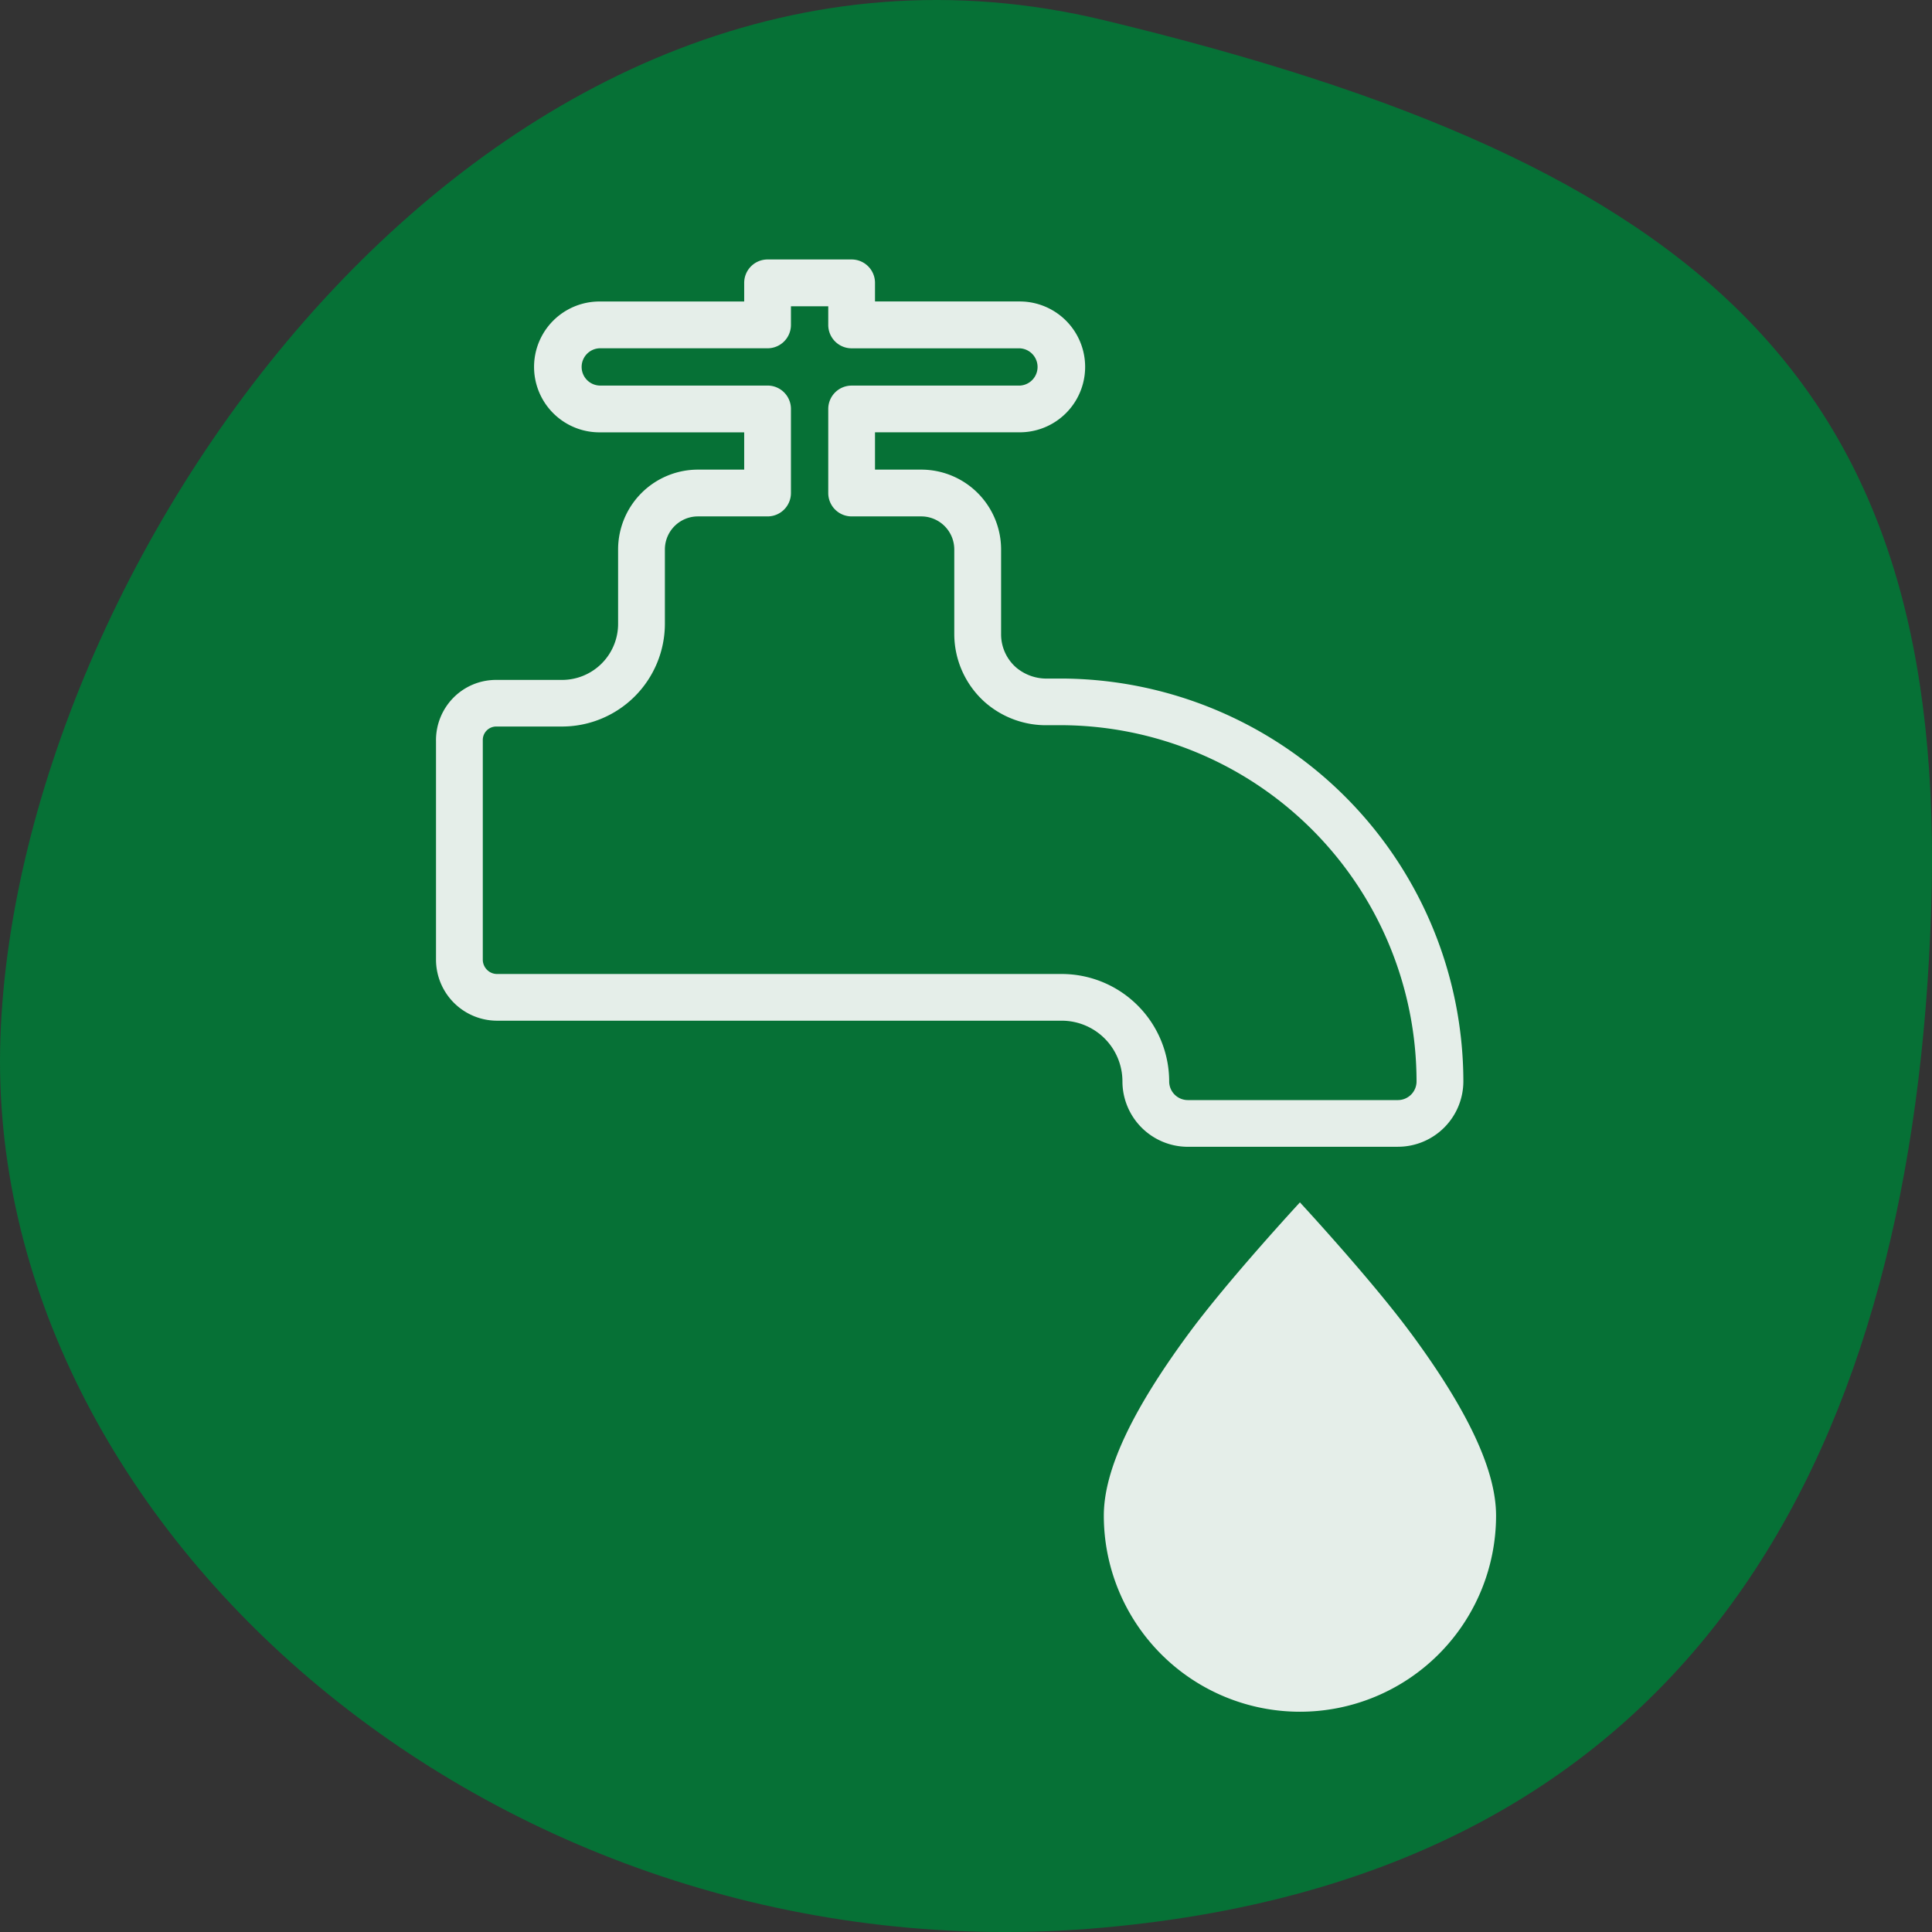 <svg xmlns="http://www.w3.org/2000/svg" xmlns:xlink="http://www.w3.org/1999/xlink" width="54.884" height="54.884" viewBox="0 0 54.884 54.884">
  <rect x="0" y="0" width="54.884" height="54.884" fill="#333333" stroke="none"/>
  <defs>
    <clipPath id="clip-path">
      <rect id="Retângulo_2564" data-name="Retângulo 2564" width="30.112" height="41.255" fill="#e5eee9"/>
    </clipPath>
  </defs>
  <g id="ico-agua" transform="translate(-771 -3983.384)">
    <path id="Caminho_5284" data-name="Caminho 5284" d="M.572,23.532c-4.128,17.139,14.965,30.853,28.9,31.34s26.834-14.2,25.286-31.34S40.824.515,25.858.024,4.7,6.391.572,23.532Z" transform="translate(825.884 3983.384) rotate(90)" fill="#067136"/>
    <g id="Grupo_7059" data-name="Grupo 7059" transform="translate(783.386 3990.756)">
      <g id="Grupo_7049" data-name="Grupo 7049" clip-path="url(#clip-path)">
        <path id="Caminho_5317" data-name="Caminho 5317" d="M282.26,389.945c-1.121-1.52-3.149-3.712-3.149-3.712s-2.028,2.193-3.149,3.712c-1.63,2.209-2.422,3.905-2.422,5.186a5.571,5.571,0,0,0,11.143,0c0-1.281-.792-2.978-2.422-5.186" transform="translate(-254.569 -359.448)" fill="#e5eee9"/>
        <path id="Caminho_5318" data-name="Caminho 5318" d="M27.327,25.207H21.357A1.86,1.86,0,0,1,19.5,23.348a1.725,1.725,0,0,0-1.723-1.723H1.735A1.737,1.737,0,0,1,0,19.889v-6.2a1.719,1.719,0,0,1,.5-1.245,1.7,1.7,0,0,1,1.21-.5H3.582a1.593,1.593,0,0,0,1.591-1.591V8.237A2.269,2.269,0,0,1,7.44,5.97H8.755V4.911H4.644a1.858,1.858,0,0,1,0-3.717H8.755V.665A.664.664,0,0,1,9.419,0h2.388a.664.664,0,0,1,.664.664v.529h4.111a1.858,1.858,0,0,1,0,3.717H12.471V5.97h1.315a2.269,2.269,0,0,1,2.267,2.267v2.407a1.251,1.251,0,0,0,.433.952,1.338,1.338,0,0,0,.909.309l.336,0h.007A11.46,11.46,0,0,1,29.185,23.348a1.86,1.86,0,0,1-1.858,1.858M1.71,13.268a.382.382,0,0,0-.381.382v6.228a.41.41,0,0,0,.119.3.4.4,0,0,0,.286.12H17.776a3.055,3.055,0,0,1,3.052,3.052.53.53,0,0,0,.529.53h5.969a.53.53,0,0,0,.529-.53A10.13,10.13,0,0,0,17.742,13.23l-.333,0a2.631,2.631,0,0,1-1.8-.639,2.6,2.6,0,0,1-.886-1.951V8.237a.939.939,0,0,0-.938-.938H11.807a.664.664,0,0,1-.664-.664V4.247a.664.664,0,0,1,.664-.664h4.775a.53.53,0,0,0,0-1.059H11.807a.664.664,0,0,1-.664-.664V1.33H10.083v.529a.664.664,0,0,1-.664.664H4.644a.53.53,0,0,0,0,1.059H9.419a.664.664,0,0,1,.664.664V6.635a.664.664,0,0,1-.664.664H7.44a.939.939,0,0,0-.938.938v2.112a2.923,2.923,0,0,1-2.92,2.919Z" transform="translate(0 -0.001)" fill="#e5eee9"/>
      </g>
    </g>
  </g>
</svg>
